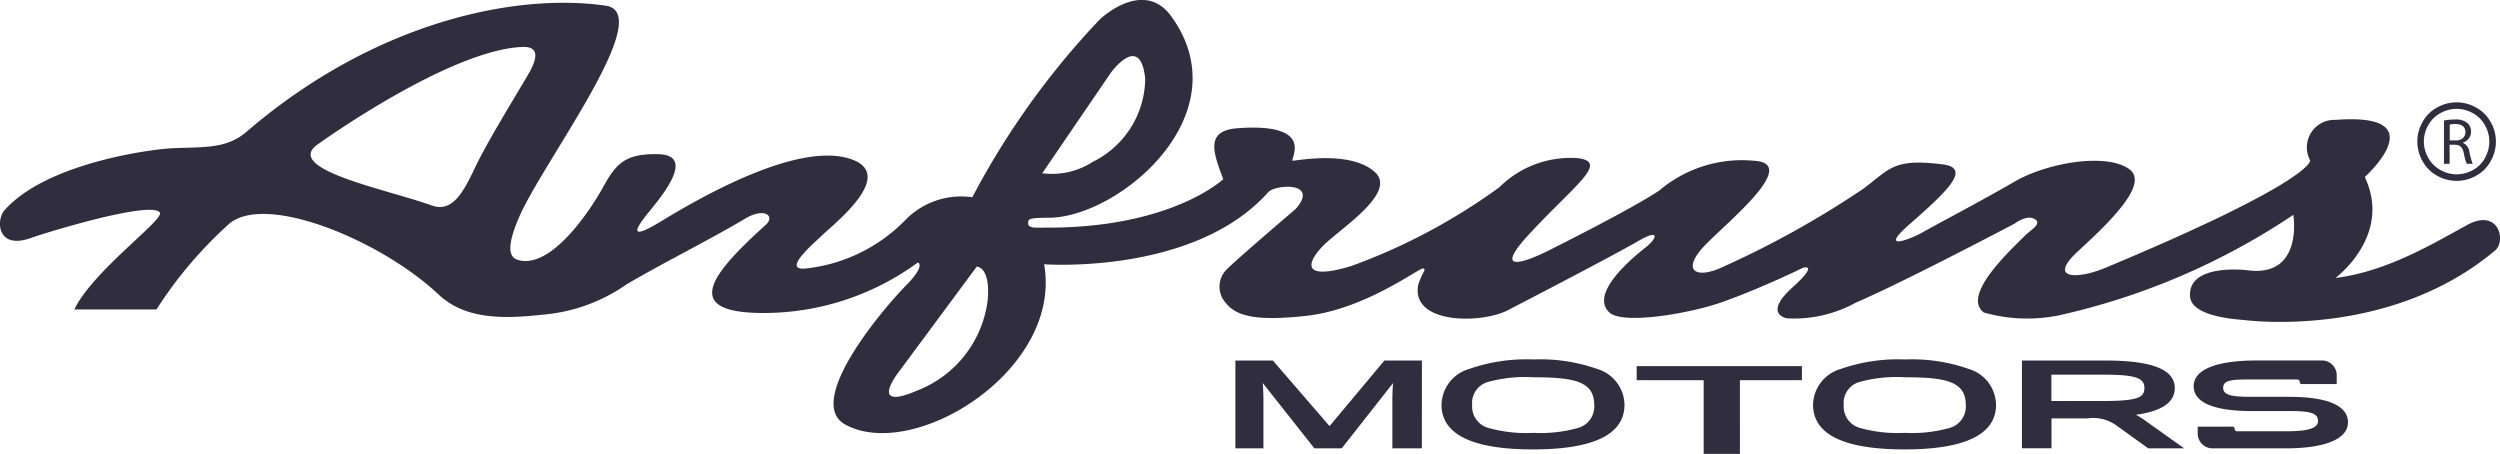 <?xml version="1.0" encoding="UTF-8"?>
<svg xmlns="http://www.w3.org/2000/svg" id="Grupo_41357" data-name="Grupo 41357" width="126" height="22.877" viewBox="0 0 126 22.877">
  <path id="Trazado_21607" data-name="Trazado 21607" d="M279.436,67.389v-.01a.585.585,0,0,0,.417-.561.557.557,0,0,0-.175-.421.907.907,0,0,0-.643-.184,3.031,3.031,0,0,0-.548.049v2.181h.286v-.96h.269c.26.01.381.125.448.43a2.825,2.825,0,0,0,.144.53h.3a3.948,3.948,0,0,1-.167-.608.56.56,0,0,0-.325-.447m-.371-.122h-.293v-.8a1.21,1.21,0,0,1,.283-.027c.3,0,.509.125.509.411,0,.253-.194.42-.5.42m1.766-.936a1.818,1.818,0,0,0-.74-.731,1.978,1.978,0,0,0-1.945,0,1.825,1.825,0,0,0-.742.731,1.986,1.986,0,0,0,0,1.976,1.846,1.846,0,0,0,.732.733,1.982,1.982,0,0,0,1.969,0,1.815,1.815,0,0,0,.732-.733,1.986,1.986,0,0,0,0-1.976m-.281,1.812a1.541,1.541,0,0,1-.611.611,1.652,1.652,0,0,1-1.64,0,1.555,1.555,0,0,1-.613-.611,1.639,1.639,0,0,1,0-1.646,1.536,1.536,0,0,1,.617-.611,1.648,1.648,0,0,1,1.623,0,1.522,1.522,0,0,1,.616.611,1.651,1.651,0,0,1,0,1.646" transform="translate(-155.312 -60.189)" fill="#302d3e" fill-rule="evenodd"></path>
  <path id="Trazado_21608" data-name="Trazado 21608" d="M204.224,68.332c-1.585.852-3.985,2.344-6.649,2.675,0,0,2.88-2.13,1.478-5.087,0,0,3.641-3.268-1.464-2.881a1.388,1.388,0,0,0-1.29,2.044s.215,1.018-10.336,5.419c-1.351.564-2.948.61-1.351-.855,1.523-1.4,3.594-3.371,2.578-4.119-1.146-.843-4.135-.339-5.808.634s-3.925,2.149-4.671,2.575c-.413.237-2.257,1.017-.613-.428,1.862-1.634,3.178-2.843,1.677-3.028-2.434-.3-2.62.181-3.953,1.2a47.511,47.511,0,0,1-7.326,4.06c-1.268.516-1.848.006-.68-1.2s4.794-4.118,2.441-4.242a6.425,6.425,0,0,0-4.748,1.491c-1.412.953-5.6,3.038-5.6,3.038s-3.3,1.705-1.006-.79,4.066-3.65,2.519-3.867a5.088,5.088,0,0,0-3.987,1.464,30.133,30.133,0,0,1-7.462,3.97c-2.578.779-2.229-.213-1.388-1.053s3.7-2.634,2.588-3.67c-1.21-1.125-3.954-.584-4.149-.584s1.258-1.931-2.779-1.639c-1.673.121-1.214,1.263-.724,2.567,0,0-2.614,2.481-8.973,2.443-.46,0-.862.052-.862-.223,0-.207.023-.274,1.026-.274,3.529,0,9.765-5.2,6.195-10.142-1.415-1.966-3.614.15-3.614.15a40.1,40.1,0,0,0-6.421,8.959,3.917,3.917,0,0,0-3.386,1.16,8.247,8.247,0,0,1-4.941,2.423c-1.346.172.27-1.2.776-1.683.644-.614,3.754-3.052,1.414-3.83-2.735-.91-7.825,2.088-9.643,3.2-1.459.871-1.265.4-.592-.44.525-.655,2.554-2.956.55-3-1.7-.041-2.138.486-2.809,1.7-.591,1.067-2.592,4.149-4.289,3.623-.633-.2-.319-1.2.043-2.068,1.154-2.77,7.019-10.366,4.4-10.741-4.643-.666-11.728.873-18.108,6.36-1.054.906-2.289.746-3.8.829-1.112.061-6.31.765-8.394,3.124-.425.481-.387,2,1.317,1.4,1.041-.366,6.1-1.886,6.515-1.286.241.351-3.369,2.932-4.312,4.883h4.14a21.055,21.055,0,0,1,3.707-4.353c1.9-1.49,7.624.884,10.513,3.6,1.251,1.176,3.02,1.264,5.151,1.025a8.62,8.62,0,0,0,4.316-1.532c1.735-1.029,4.233-2.272,5.971-3.309,1-.6,1.535-.13,1.056.3-2.621,2.371-4.43,4.45-.112,4.448a13.149,13.149,0,0,0,7.776-2.548s.411.136-.6,1.162c-1.238,1.255-5.128,5.892-3.054,7.013,3.481,1.883,10.96-2.772,10.014-8.083,0,0,7.565.56,11.3-3.637.343-.386,2.59-.543,1.385.844,0,0-2.916,2.487-3.456,3.027a1.224,1.224,0,0,0-.056,1.734c.534.669,1.576.9,4.018.634,3-.325,5.711-2.433,5.909-2.389s-.039.156-.249.845c-.343,1.973,3.189,1.948,4.523,1.257,1.247-.647,5.329-2.763,6.633-3.521.967-.561.953-.154.312.354-.581.461-2.868,2.308-1.831,3.281.671.631,4.059.057,5.706-.529,1.993-.709,4.052-1.722,4.052-1.722s.852-.256-.533.993-.457,1.524-.265,1.554a6.42,6.42,0,0,0,3.461-.792c2.362-1.005,8.008-3.984,8.008-3.984s.645-.5,1.046-.2c.309.233-.251.534-.488.771-.714.714-3.271,3.049-2.112,3.912a8.052,8.052,0,0,0,3.77.146,34.8,34.8,0,0,0,11.828-5.068s.526,3.187-2.337,2.789c0,0-2.972-.366-2.87,1.314.064,1.056,2.43,1.166,2.741,1.2s7.384.913,12.64-3.513c.56-.472.185-2.139-1.4-1.287m-71.829-2.6,3.445-5.047s1.5-2.1,1.744.28a4.721,4.721,0,0,1-2.638,4.19,3.793,3.793,0,0,1-2.551.577m-28.3-.858c-.667,1.27-1.2,2.941-2.473,2.48-2.231-.807-7.613-1.84-5.695-3.112,0,0,6.644-4.779,10.326-4.878.639,0,.825.376.242,1.375s-1.734,2.865-2.4,4.135m25.553,7.231a5.625,5.625,0,0,1-3.548,4.576c-2.5,1.077-.963-.9-.963-.9L129.1,70.43c.742.145.546,1.675.546,1.675" transform="translate(-79.868 -56.997)" fill="#302d3e"></path>
  <path id="Trazado_21609" data-name="Trazado 21609" d="M180.858,86.591h1.734l2.906,3.363,2.815-3.363h1.734V90.8h-1.278V88.365c0-.424.061-1.082.061-1.082L186.061,90.8h-1.278L182,87.283s.061.658.061,1.082V90.8h-1.2Z" transform="translate(-118.491 -68.315)" fill="#302d3e"></path>
  <path id="Trazado_21610" data-name="Trazado 21610" d="M190.087,90.845H188.6V88.3c0-.228.017-.517.033-.742l-2.584,3.287h-1.38l-2.6-3.289c.016.224.033.516.033.744v2.545h-1.413V86.42h1.888l2.856,3.305L188.2,86.42h1.889Zm-1.278-.211h1.067v-4H188.3l-2.862,3.42-2.956-3.42H180.9v4h.991V88.3c0-.414-.059-1.066-.06-1.073l-.033-.354,2.973,3.761h1.175l2.958-3.763-.033.356c0,.007-.061.658-.061,1.073Z" transform="translate(-118.425 -68.25)" fill="#302d3e"></path>
  <path id="Trazado_21611" data-name="Trazado 21611" d="M197.682,88.682c0-1.651,2.039-2.179,4.518-2.179s4.488.527,4.488,2.179-2.023,2.144-4.5,2.144-4.5-.5-4.5-2.144m7.682.014c0-1.343-1.186-1.507-3.179-1.507s-3.18.164-3.18,1.507c0,1.315,1.247,1.506,3.195,1.506,1.917,0,3.164-.191,3.164-1.506" transform="translate(-124.925 -68.281)" fill="#302d3e"></path>
  <path id="Trazado_21612" data-name="Trazado 21612" d="M202.12,90.866c-3.058,0-4.609-.757-4.609-2.25a1.918,1.918,0,0,1,1.4-1.806,8.756,8.756,0,0,1,3.229-.478,8.658,8.658,0,0,1,3.214.478,1.915,1.915,0,0,1,1.379,1.806c0,1.493-1.551,2.25-4.609,2.25m.015-4.323a8.56,8.56,0,0,0-3.149.462,1.725,1.725,0,0,0-1.264,1.611c0,1.352,1.48,2.039,4.4,2.039s4.4-.686,4.4-2.039a1.7,1.7,0,0,0-1.249-1.611,8.454,8.454,0,0,0-3.133-.462m0,3.7a7.237,7.237,0,0,1-2.365-.267,1.321,1.321,0,0,1-.935-1.345c0-1.494,1.424-1.612,3.285-1.612s3.285.119,3.285,1.612-1.546,1.612-3.269,1.612m-.015-3.013a7.03,7.03,0,0,0-2.3.243,1.1,1.1,0,0,0-.774,1.159,1.116,1.116,0,0,0,.8,1.147,7.083,7.083,0,0,0,2.29.253,6.954,6.954,0,0,0,2.263-.253,1.117,1.117,0,0,0,.8-1.148c0-1.191-.991-1.4-3.074-1.4" transform="translate(-124.859 -68.216)" fill="#302d3e"></path>
  <path id="Trazado_21613" data-name="Trazado 21613" d="M228,88.682c0-1.651,2.039-2.179,4.519-2.179s4.488.527,4.488,2.179-2.023,2.144-4.5,2.144-4.5-.5-4.5-2.144m7.682.014c0-1.343-1.186-1.507-3.179-1.507s-3.18.164-3.18,1.507c0,1.315,1.247,1.506,3.2,1.506,1.916,0,3.164-.191,3.164-1.506" transform="translate(-136.522 -68.281)" fill="#302d3e"></path>
  <path id="Trazado_21614" data-name="Trazado 21614" d="M232.443,90.866c-3.058,0-4.609-.757-4.609-2.25a1.918,1.918,0,0,1,1.4-1.806,8.756,8.756,0,0,1,3.229-.478,8.658,8.658,0,0,1,3.214.478,1.915,1.915,0,0,1,1.379,1.806c0,1.493-1.551,2.25-4.609,2.25m.015-4.323a8.559,8.559,0,0,0-3.149.462,1.725,1.725,0,0,0-1.264,1.611c0,1.352,1.48,2.039,4.4,2.039s4.4-.686,4.4-2.039a1.7,1.7,0,0,0-1.249-1.611,8.452,8.452,0,0,0-3.133-.462m0,3.7a7.237,7.237,0,0,1-2.365-.267,1.321,1.321,0,0,1-.935-1.345c0-1.494,1.423-1.612,3.285-1.612s3.285.119,3.285,1.612-1.546,1.612-3.269,1.612m-.015-3.013a7.03,7.03,0,0,0-2.3.243,1.1,1.1,0,0,0-.774,1.159,1.115,1.115,0,0,0,.8,1.147,7.084,7.084,0,0,0,2.29.253,6.954,6.954,0,0,0,2.263-.253,1.117,1.117,0,0,0,.8-1.148c0-1.191-.991-1.4-3.074-1.4" transform="translate(-136.456 -68.216)" fill="#302d3e"></path>
  <path id="Trazado_21615" data-name="Trazado 21615" d="M216.987,87.547h-3.376v-.5h8.117v.5H218.6v3.713h-1.615Z" transform="translate(-131.016 -68.49)" fill="#302d3e"></path>
  <path id="Trazado_21616" data-name="Trazado 21616" d="M218.643,91.3h-1.827V87.587h-3.376v-.711h8.328v.711h-3.126Zm-1.616-.211h1.4V87.376h3.126v-.289h-7.906v.289h3.376Z" transform="translate(-130.951 -68.424)" fill="#302d3e"></path>
  <path id="Trazado_21617" data-name="Trazado 21617" d="M251.178,89.654l1.612,1.151h-1.445l-1.521-1.089a2.084,2.084,0,0,0-1.582-.416h-1.917v1.506h-1.278V86.592h4.123c2.312,0,3.377.445,3.377,1.281,0,.768-.821,1.151-2.3,1.3a2.557,2.557,0,0,1,.928.487m-2.19-1.023c1.536,0,2.236-.081,2.236-.766,0-.616-.563-.773-2.236-.773h-2.662v1.54Z" transform="translate(-143.038 -68.315)" fill="#302d3e"></path>
  <path id="Trazado_21618" data-name="Trazado 21618" d="M253.054,90.846h-1.809L249.7,89.737a2,2,0,0,0-1.52-.4h-1.811v1.506h-1.489V86.421H249.1c2.343,0,3.482.453,3.482,1.386,0,.9-1.018,1.216-1.958,1.349a3.767,3.767,0,0,1,.545.348Zm-1.741-.211H252.4l-1.344-.96a2.441,2.441,0,0,0-.894-.471l-.566-.15.582-.057c1.5-.146,2.2-.524,2.2-1.19,0-.78-1.1-1.175-3.271-1.175h-4.017v4h1.066V89.129h2.023a2.185,2.185,0,0,1,1.643.435Zm-2.392-1.963h-2.768V86.921h2.768a6.176,6.176,0,0,1,1.779.161.7.7,0,0,1,.563.718c0,.813-.885.872-2.342.872m-2.557-.211h2.557c1.809,0,2.131-.173,2.131-.661,0-.517-.478-.668-2.131-.668h-2.557Z" transform="translate(-142.974 -68.25)" fill="#302d3e"></path>
  <path id="Trazado_21619" data-name="Trazado 21619" d="M263.7,88.249h-1.871c-.98,0-1.446-.068-1.446-.454s.434-.421,1.356-.421h2.37a.135.135,0,0,1,.138.132h0v.014a.087.087,0,0,0,.087.087h1.771v-.458a.744.744,0,0,0-.788-.731h-3.243c-2.05,0-3.179.461-3.179,1.3,0,.57.509,1.25,2.935,1.25h1.887c.979,0,1.446.074,1.446.5,0,.358-.484.517-1.567.517h-2.524a.135.135,0,0,1-.119-.131h0a.057.057,0,0,0,0-.014.087.087,0,0,0-.087-.087H259.1v.232h0V90.1a.748.748,0,0,0,.716.747h3.725c1.991,0,3.133-.478,3.133-1.312,0-.585-.514-1.284-2.966-1.284" transform="translate(-148.335 -68.25)" fill="#302d3e"></path>
</svg>
